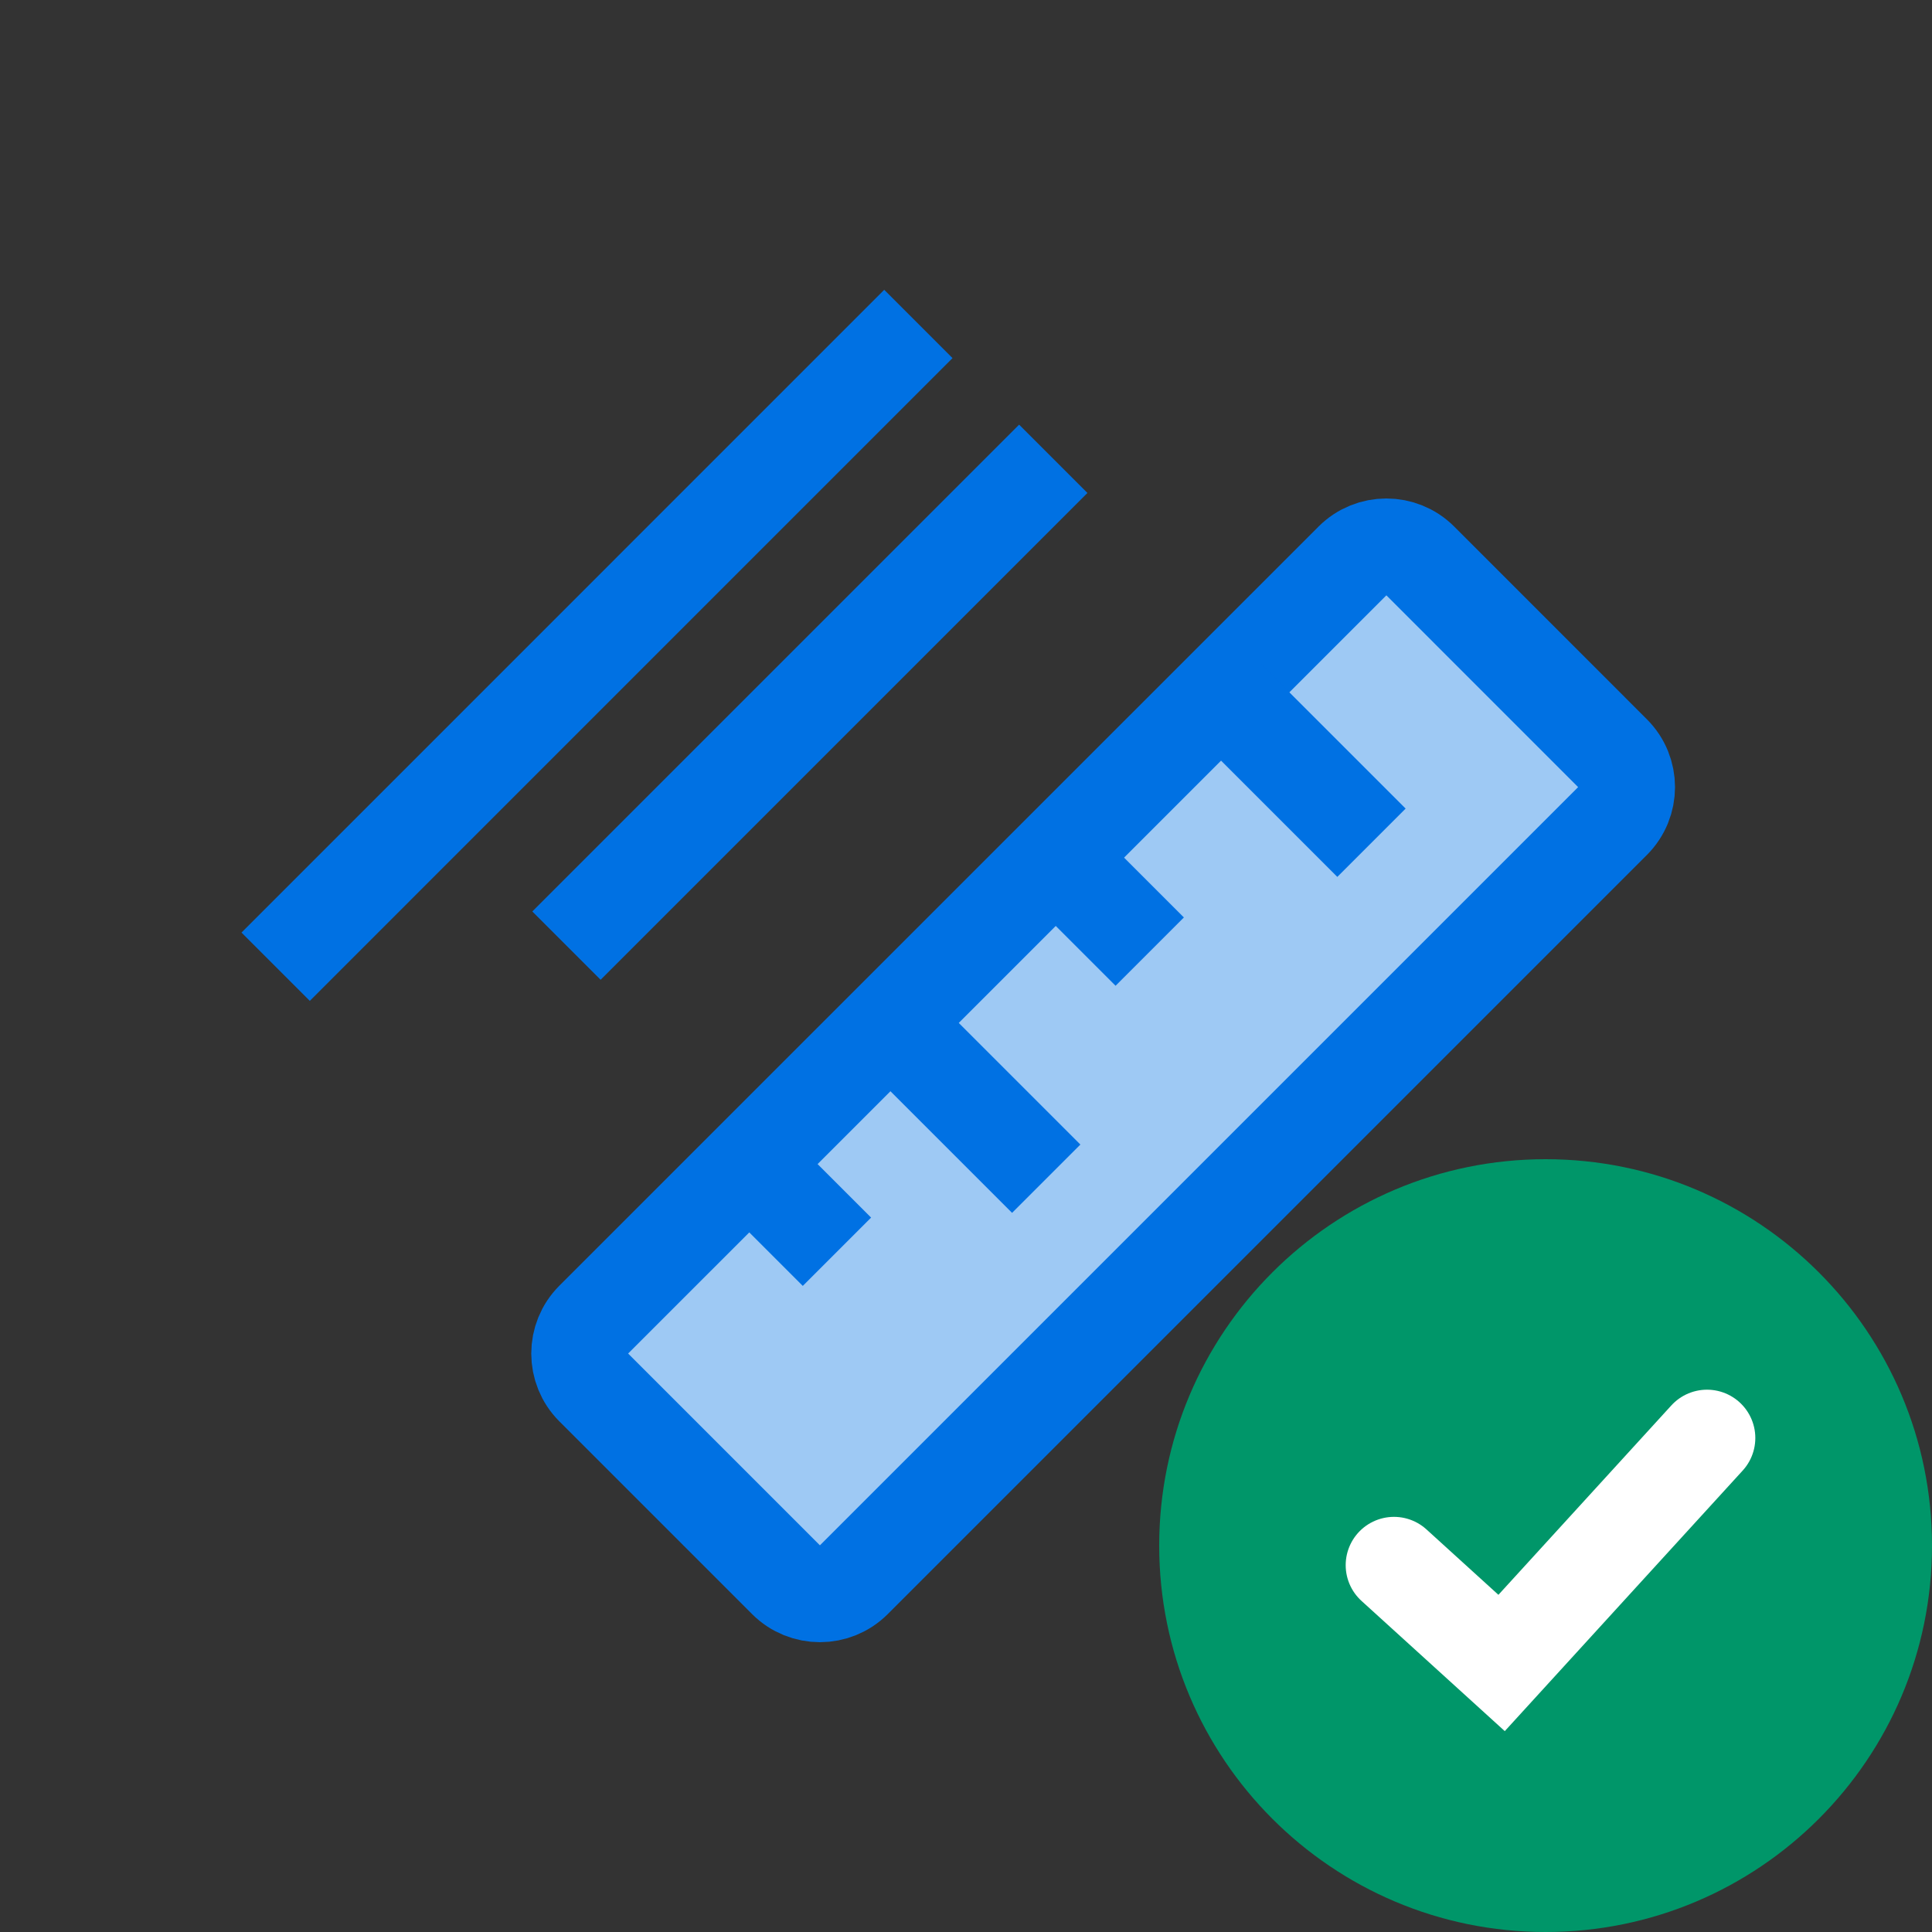 <svg width="40" height="40" viewBox="0 0 40 40" fill="none" xmlns="http://www.w3.org/2000/svg">
<rect x="0" y="0" width="40" height="40" fill="#333333" stroke="none"/>
<path fill-rule="evenodd" clip-rule="evenodd" d="M16.278 32.711L12.288 28.721C11.903 28.336 11.903 27.711 12.288 27.326L28.006 11.609C28.391 11.224 29.015 11.224 29.401 11.609L33.39 15.599C33.776 15.984 33.776 16.608 33.39 16.994L17.673 32.711C17.288 33.096 16.663 33.096 16.278 32.711" fill="#9EC9F4"/>
<path fill-rule="evenodd" clip-rule="evenodd" d="M16.278 32.711L12.288 28.721C11.903 28.336 11.903 27.711 12.288 27.326L28.006 11.609C28.391 11.224 29.015 11.224 29.401 11.609L33.39 15.599C33.776 15.984 33.776 16.608 33.39 16.994L17.673 32.711C17.288 33.096 16.663 33.096 16.278 32.711Z" stroke="#0071E3" stroke-width="2"/>
<path fill-rule="evenodd" clip-rule="evenodd" d="M25.391 14.444L28.395 17.448Z" fill="#9EC9F4"/>
<path d="M25.391 14.444L28.395 17.448" stroke="#0071E3" stroke-width="2"/>
<path fill-rule="evenodd" clip-rule="evenodd" d="M21.858 17.756L23.804 19.702Z" fill="#9EC9F4"/>
<path d="M21.858 17.756L23.804 19.702" stroke="#0071E3" stroke-width="2"/>
<path fill-rule="evenodd" clip-rule="evenodd" d="M18.436 21.179L21.661 24.404Z" fill="#9EC9F4"/>
<path d="M18.436 21.179L21.661 24.404" stroke="#0071E3" stroke-width="2"/>
<path fill-rule="evenodd" clip-rule="evenodd" d="M15.382 23.97L17.328 25.916Z" fill="#9EC9F4"/>
<path d="M15.382 23.97L17.328 25.916" stroke="#0071E3" stroke-width="2"/>
<path fill-rule="evenodd" clip-rule="evenodd" d="M21.807 9.499L11.728 19.578Z" fill="#9EC9F4"/>
<path d="M21.807 9.499L11.728 19.578" stroke="#0071E3" stroke-width="2"/>
<path fill-rule="evenodd" clip-rule="evenodd" d="M19.014 6.707L5.707 20.015Z" fill="#9EC9F4"/>
<path d="M19.014 6.707L5.707 20.015" stroke="#0071E3" stroke-width="2"/>
<path d="M32 40C36.418 40 40 36.418 40 32C40 27.582 36.418 24 32 24C27.582 24 24 27.582 24 32C24 36.418 27.582 40 32 40Z" fill="#009669"/>
<path d="M28.861 32.405L31.089 34.43L35.342 29.772" stroke="white" stroke-width="2" stroke-miterlimit="10" stroke-linecap="round"/>
</svg>
